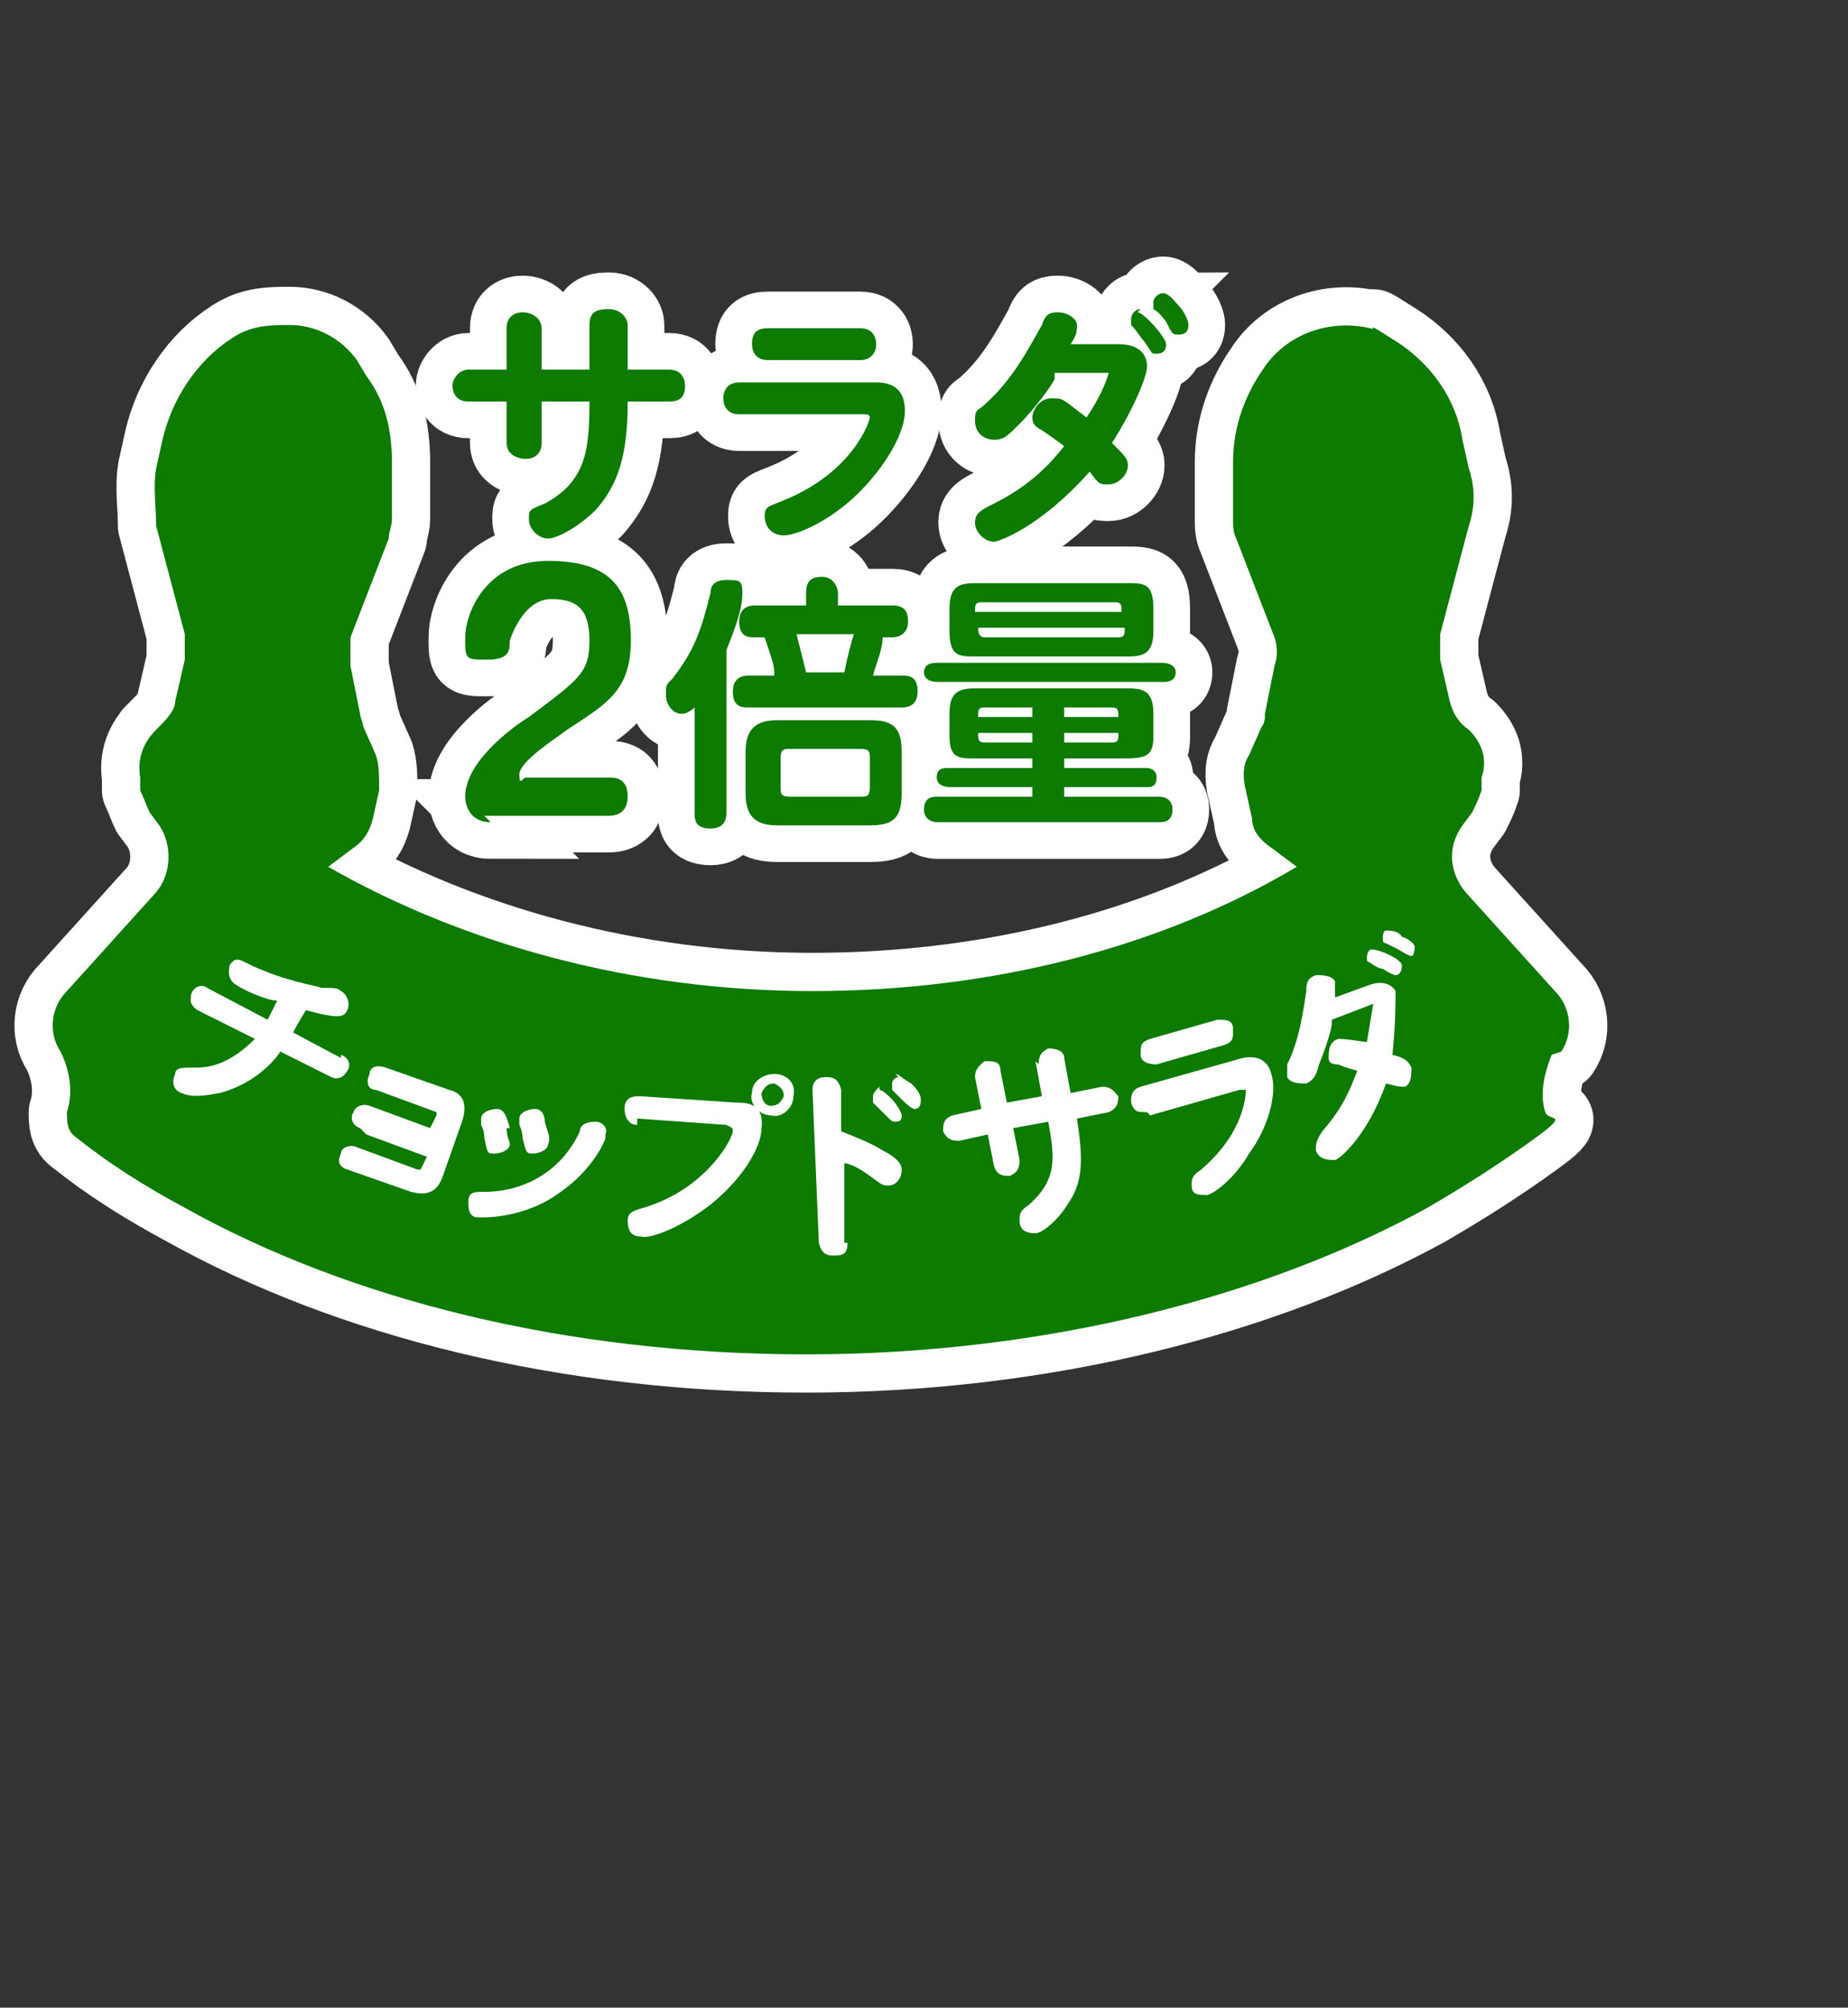 <?xml version="1.0" encoding="UTF-8"?>
<svg id="lay1" xmlns="http://www.w3.org/2000/svg" version="1.1" width="58" height="63" viewBox="0 0 58 63">
  <rect x="0" y="0" width="58" height="63" fill="#333333" stroke="none"/>
  <defs>
    <style>
      .cls-1 {
        stroke-width: 2.3px;
      }

      .cls-1, .cls-2 {
        fill: none;
        stroke: #fff;
      }

      .cls-2 {
        stroke-linecap: round;
        stroke-linejoin: round;
        stroke-width: 2.4px;
      }

      .cls-3 {
        fill: #fff;
      }

      .cls-3, .cls-4 {
        stroke-width: 0px;
      }

      .cls-4 {
        fill: #0d7a00;
      }
    </style>
  </defs>
  <g>
    <g>
      <path class="cls-1" d="M18.5,10.2c0-.4.2-.5.6-.5.4,0,.6.3.6.5v1.4h1.3c.4,0,.5.3.5.5,0,.4-.2.5-.5.5h-1.3c0,1.7-.3,2.6-1,3.4-.5.5-1.2.9-1.5.9s-.6-.3-.6-.6,0-.3.5-.5c1.3-.7,1.4-1.7,1.4-3.2h-1.5v1.3c0,.4-.3.5-.5.5s-.6-.1-.6-.5v-1.3h-1.2c-.4,0-.5-.3-.5-.5s.2-.5.5-.5h1.2v-1.3c0-.4.3-.5.5-.5.3,0,.6.2.6.5v1.3h1.5v-1.4Z"/>
      <path class="cls-1" d="M23.2,13c-.4,0-.5-.3-.5-.5s.1-.5.5-.5h4.3c.7,0,.9.4.9.9,0,.8-.8,2-1.7,2.8-.8.7-1.7,1.1-2.1,1.1s-.6-.3-.6-.6.1-.3.6-.5c2.2-.9,2.7-2.5,2.7-2.6s-.1-.1-.2-.1h-3.8ZM27,10.3c.4,0,.5.3.5.5,0,.3-.2.5-.5.5h-2.9c-.4,0-.5-.3-.5-.5,0-.4.2-.5.5-.5h2.9Z"/>
      <path class="cls-1" d="M33.1,11.9c-.1.2-.6.9-1.1,1.4-.4.4-.5.5-.8.5s-.6-.2-.6-.6.1-.3.3-.5c.9-.8,1.4-1.8,1.8-2.5.1-.3.2-.4.5-.4s.6.2.6.4,0,.3-.2.6h1.5c.9,0,.9.6.9.7,0,.3-.4,1.3-1.1,2.4.4.4.5.5.5.7,0,.3-.3.6-.6.6s-.3,0-.6-.4c-1.6,1.8-2.9,2.2-3,2.2-.3,0-.6-.3-.6-.6s.2-.4.6-.6c1.2-.6,1.8-1.3,2.2-1.8,0,0-.4-.3-.7-.5-.2-.1-.3-.2-.3-.4s.2-.6.6-.6.3,0,1.1.6c0,0,.5-.7.7-1.4h-1.7ZM35.7,9.8c.2,0,.9.8.9,1s-.1.3-.3.3-.1,0-.4-.4c-.1-.1-.2-.3-.4-.5,0,0,0-.1,0-.2,0-.1.1-.3.3-.3ZM36.5,9.2c.2,0,.4.3.5.4.1.1.3.4.3.6s-.1.3-.3.3-.2,0-.4-.4c0,0-.2-.3-.4-.4,0,0,0-.1,0-.2,0-.2.2-.3.3-.3Z"/>
      <path class="cls-1" d="M15.4,25.8c-.7,0-.8-.6-.8-.8,0-1.1,1.5-2.2,2-2.5,1.6-1.2,1.9-1.4,1.9-2.4s-.4-1.3-1.2-1.3-1.2,1-1.3,1.3c0,.3,0,.6-.7.6s-.7,0-.7-.7.6-2.4,2.6-2.4,2.6.9,2.6,2.5-.8,2-2,2.8c-.4.3-1.5,1-1.5,1.4s.1.1.2.1h2.6c.2,0,.6,0,.6.6s-.5.6-.6.6h-3.9Z"/>
      <path class="cls-1" d="M22.8,25.5c0,.1,0,.5-.5.5s-.5-.3-.5-.5v-3.3c0,0-.2.2-.4.2-.3,0-.5-.3-.5-.6s0-.3.2-.5c.7-.9.9-1.5,1.2-2.7,0-.2.1-.4.5-.4s.5,0,.5.4-.1.8-.5,1.8v5.1ZM24.3,21.2c0-.3,0-.3-.3-1.2h-.3c-.2,0-.5,0-.5-.5s.4-.5.5-.5h1.6v-.4c0-.3.1-.5.5-.5s.5.4.5.5v.4h1.7c.3,0,.5.1.5.5s-.3.5-.5.5h-.3c0,.4-.2.8-.3,1.2h.9c.2,0,.5,0,.5.5s-.4.5-.5.5h-4.8c-.2,0-.5,0-.5-.5s.4-.5.5-.5h.8ZM28.3,24.9c0,.8-.3,1-1,1h-2.9c-.6,0-1-.2-1-1v-1.3c0-.7.3-1,1-1h2.9c.7,0,1,.2,1,1v1.3ZM27.3,23.8c0-.2,0-.3-.3-.3h-2.2c-.2,0-.3,0-.3.3v.9c0,.2,0,.3.3.3h2.2c.2,0,.3,0,.3-.3v-.9ZM25,19.9c.1.4.2.8.3,1.2h1.2c.1-.5.2-.9.3-1.2h-1.7Z"/>
      <path class="cls-1" d="M29.4,21.4c0,0-.4,0-.4-.3s.3-.3.4-.3h7.1c0,0,.4,0,.4.3s-.3.3-.4.3h-7.1ZM33.4,24.1h2.6c0,0,.3,0,.3.3s-.2.3-.3.3h-2.6v.3h3c0,0,.4,0,.4.4s-.3.4-.4.4h-7c0,0-.4,0-.4-.4s.3-.4.4-.4h3v-.3h-2.6c0,0-.4,0-.4-.3s.2-.3.4-.3h2.6v-.3h-1.8c-.5,0-.8,0-.8-.7v-.7c0-.6.2-.8.8-.8h4.7c.5,0,.9,0,.9.8v.7c0,.6-.2.7-.9.7h-1.9v.3ZM36.2,19.8c0,.7-.3.8-.8.8h-4.8c-.5,0-.8,0-.8-.8v-.7c0-.7.3-.8.8-.8h4.8c.5,0,.8,0,.8.8v.7ZM35.2,19.2c0-.2,0-.3-.2-.3h-4.2c-.2,0-.2.1-.2.3h4.5ZM30.7,19.7c0,.1,0,.3.2.3h4.2c.2,0,.2-.1.2-.3h-4.5ZM30.7,22.5h1.7v-.3h-1.5c-.1,0-.2,0-.2.2h0ZM30.7,23h0c0,.2,0,.3.2.3h1.5v-.3h-1.7ZM35.1,22.5h0c0-.2,0-.3-.2-.3h-1.5v.3h1.7ZM35.1,23h-1.7v.3h1.5c.1,0,.2,0,.2-.2h0Z"/>
    </g>
    <g>
      <path class="cls-4" d="M18.5,10.2c0-.4.2-.5.6-.5.4,0,.6.3.6.5v1.4h1.3c.4,0,.5.3.5.5,0,.4-.2.5-.5.5h-1.3c0,1.7-.3,2.6-1,3.4-.5.5-1.2.9-1.5.9s-.6-.3-.6-.6,0-.3.5-.5c1.3-.7,1.4-1.7,1.4-3.2h-1.5v1.3c0,.4-.3.5-.5.5s-.6-.1-.6-.5v-1.3h-1.2c-.4,0-.5-.3-.5-.5s.2-.5.5-.5h1.2v-1.3c0-.4.3-.5.5-.5.3,0,.6.2.6.5v1.3h1.5v-1.4Z"/>
      <path class="cls-4" d="M23.2,13c-.4,0-.5-.3-.5-.5s.1-.5.5-.5h4.3c.7,0,.9.4.9.9,0,.8-.8,2-1.7,2.8-.8.7-1.7,1.1-2.1,1.1s-.6-.3-.6-.6.1-.3.6-.5c2.2-.9,2.7-2.5,2.7-2.6s-.1-.1-.2-.1h-3.8ZM27,10.3c.4,0,.5.3.5.5,0,.3-.2.5-.5.5h-2.9c-.4,0-.5-.3-.5-.5,0-.4.2-.5.5-.5h2.9Z"/>
      <path class="cls-4" d="M33.1,11.9c-.1.2-.6.9-1.1,1.4-.4.4-.5.5-.8.5s-.6-.2-.6-.6.1-.3.3-.5c.9-.8,1.4-1.8,1.8-2.5.1-.3.2-.4.5-.4s.6.2.6.4,0,.3-.2.6h1.5c.9,0,.9.6.9.7,0,.3-.4,1.3-1.1,2.4.4.4.5.5.5.7,0,.3-.3.6-.6.6s-.3,0-.6-.4c-1.6,1.8-2.9,2.2-3,2.2-.3,0-.6-.3-.6-.6s.2-.4.6-.6c1.2-.6,1.8-1.3,2.2-1.8,0,0-.4-.3-.7-.5-.2-.1-.3-.2-.3-.4s.2-.6.6-.6.3,0,1.1.6c0,0,.5-.7.7-1.4h-1.7ZM35.7,9.8c.2,0,.9.8.9,1s-.1.3-.3.3-.1,0-.4-.4c-.1-.1-.2-.3-.4-.5,0,0,0-.1,0-.2,0-.1.1-.3.3-.3ZM36.5,9.2c.2,0,.4.3.5.4.1.1.3.4.3.6s-.1.3-.3.3-.2,0-.4-.4c0,0-.2-.3-.4-.4,0,0,0-.1,0-.2,0-.2.2-.3.3-.3Z"/>
      <path class="cls-4" d="M15.4,25.8c-.7,0-.8-.6-.8-.8,0-1.1,1.5-2.2,2-2.5,1.6-1.2,1.9-1.4,1.9-2.4s-.4-1.3-1.2-1.3-1.2,1-1.3,1.3c0,.3,0,.6-.7.6s-.7,0-.7-.7.6-2.4,2.6-2.4,2.6.9,2.6,2.5-.8,2-2,2.8c-.4.3-1.5,1-1.5,1.4s.1.1.2.1h2.6c.2,0,.6,0,.6.6s-.5.6-.6.6h-3.9Z"/>
      <path class="cls-4" d="M22.8,25.5c0,.1,0,.5-.5.5s-.5-.3-.5-.5v-3.3c0,0-.2.2-.4.2-.3,0-.5-.3-.5-.6s0-.3.2-.5c.7-.9.9-1.5,1.2-2.7,0-.2.1-.4.5-.4s.5,0,.5.4-.1.8-.5,1.8v5.1ZM24.3,21.2c0-.3,0-.3-.3-1.2h-.3c-.2,0-.5,0-.5-.5s.4-.5.5-.5h1.6v-.4c0-.3.1-.5.5-.5s.5.4.5.5v.4h1.7c.3,0,.5.1.5.5s-.3.5-.5.5h-.3c0,.4-.2.8-.3,1.2h.9c.2,0,.5,0,.5.5s-.4.5-.5.5h-4.8c-.2,0-.5,0-.5-.5s.4-.5.5-.5h.8ZM28.3,24.9c0,.8-.3,1-1,1h-2.9c-.6,0-1-.2-1-1v-1.3c0-.7.3-1,1-1h2.9c.7,0,1,.2,1,1v1.3ZM27.3,23.8c0-.2,0-.3-.3-.3h-2.2c-.2,0-.3,0-.3.3v.9c0,.2,0,.3.3.3h2.2c.2,0,.3,0,.3-.3v-.9ZM25,19.9c.1.4.2.8.3,1.2h1.2c.1-.5.2-.9.3-1.2h-1.7Z"/>
      <path class="cls-4" d="M29.4,21.4c0,0-.4,0-.4-.3s.3-.3.4-.3h7.1c0,0,.4,0,.4.3s-.3.3-.4.3h-7.1ZM33.4,24.1h2.6c0,0,.3,0,.3.3s-.2.3-.3.3h-2.6v.3h3c0,0,.4,0,.4.4s-.3.4-.4.4h-7c0,0-.4,0-.4-.4s.3-.4.4-.4h3v-.3h-2.6c0,0-.4,0-.4-.3s.2-.3.4-.3h2.6v-.3h-1.8c-.5,0-.8,0-.8-.7v-.7c0-.6.2-.8.8-.8h4.7c.5,0,.9,0,.9.8v.7c0,.6-.2.7-.9.7h-1.9v.3ZM36.2,19.8c0,.7-.3.8-.8.8h-4.8c-.5,0-.8,0-.8-.8v-.7c0-.7.3-.8.8-.8h4.8c.5,0,.8,0,.8.8v.7ZM35.2,19.2c0-.2,0-.3-.2-.3h-4.2c-.2,0-.2.1-.2.3h4.5ZM30.7,19.7c0,.1,0,.3.2.3h4.2c.2,0,.2-.1.2-.3h-4.5ZM30.7,22.5h1.7v-.3h-1.5c-.1,0-.2,0-.2.2h0ZM30.7,23h0c0,.2,0,.3.2.3h1.5v-.3h-1.7ZM35.1,22.5h0c0-.2,0-.3-.2-.3h-1.5v.3h1.7ZM35.1,23h-1.7v.3h1.5c.1,0,.2,0,.2-.2h0Z"/>
    </g>
  </g>
  <g>
    <path class="cls-2" d="M49,33c.4-.6.3-1.4-.2-1.9l-2.8-3.1c-.5-.6-.6-1.4-.1-2.1l.3-.4c.1-.2.2-.4.3-.7v-.4c.2-.6,0-1.1-.4-1.5,0,0,0,0,0,0-.3-.2-.5-.5-.6-.9l-.3-1.3c0-.3,0-.6,0-.8l.9-3.4c.2-.6.2-1.2,0-1.8l-.2-.9c-.2-1.3-1-2.4-2.1-3.1s-.5-.3-.8-.4c-1.3-.3-2.6.2-3.3,1.2l-.2.3c-.5.8-.8,1.7-.8,2.7v1.8c0,.2,0,.4.1.6l1.2,3.1c.1.3.1.6,0,.9l-.3,1.5c0,.1,0,.3-.1.4l-.4.9c-.2.3-.2.7-.1,1.1l.2.9c0,.4.3.7.6.9l.8.6c-4.2,2.5-9.5,3.9-15.2,3.9s-11-1.5-15.2-3.9l.8-.6c.3-.2.5-.5.6-.9l.2-.9c0-.4,0-.8-.1-1.1l-.4-.9c0-.1-.1-.3-.1-.4l-.3-1.5c0-.3,0-.6,0-.9l1.2-3.1c0-.2.1-.4.1-.6v-1.8c0-1-.2-1.9-.8-2.7l-.3-.5c-.5-.7-1.3-1.1-2.1-1.1h0c-.6,0-1.2,0-1.8.4h0c-1.1.7-1.9,1.9-2.2,3.2l-.2.9c-.1.6,0,1.2,0,1.8l.9,3.4c0,.3,0,.6,0,.8l-.3,1.3c0,.3-.3.6-.6.9s0,0,0,0c-.4.4-.6.9-.5,1.5v.4c.1.2.2.5.3.7l.3.4c.4.6.4,1.5-.1,2.1l-2.8,3.1c-.5.5-.6,1.3-.2,1.9h0c.3.6.4,1.3.2,1.9h0c0,.3,0,.6.3.8,1,.8,2.1,1.5,3.4,2.2,5.2,2.9,12,4.6,19.5,4.6s14.4-1.8,19.5-4.6c1.2-.7,2.3-1.4,3.4-2.2s.4-.5.3-.8h0c-.2-.6,0-1.3.2-1.8h0Z"/>
    <path class="cls-4" d="M49,33c.4-.6.3-1.4-.2-1.9l-2.8-3.1c-.5-.6-.6-1.4-.1-2.1l.3-.4c.1-.2.2-.4.3-.7v-.4c.2-.6,0-1.1-.4-1.5,0,0,0,0,0,0-.3-.2-.5-.5-.6-.9l-.3-1.3c0-.3,0-.6,0-.8l.9-3.4c.2-.6.2-1.2,0-1.8l-.2-.9c-.2-1.3-1-2.4-2.1-3.1s-.5-.3-.8-.4c-1.3-.3-2.6.2-3.3,1.2l-.2.3c-.5.8-.8,1.7-.8,2.7v1.8c0,.2,0,.4.1.6l1.2,3.1c.1.3.1.6,0,.9l-.3,1.5c0,.1,0,.3-.1.4l-.4.9c-.2.3-.2.7-.1,1.1l.2.9c0,.4.3.7.6.9l.8.6c-4.2,2.5-9.5,3.9-15.2,3.9s-11-1.5-15.2-3.9l.8-.6c.3-.2.5-.5.6-.9l.2-.9c0-.4,0-.8-.1-1.1l-.4-.9c0-.1-.1-.3-.1-.4l-.3-1.5c0-.3,0-.6,0-.9l1.2-3.1c0-.2.1-.4.1-.6v-1.8c0-1-.2-1.9-.8-2.7l-.3-.5c-.5-.7-1.3-1.1-2.1-1.1h0c-.6,0-1.2,0-1.8.4h0c-1.1.7-1.9,1.9-2.2,3.2l-.2.9c-.1.6,0,1.2,0,1.8l.9,3.4c0,.3,0,.6,0,.8l-.3,1.3c0,.3-.3.6-.6.9s0,0,0,0c-.4.4-.6.9-.5,1.5v.4c.1.2.2.5.3.7l.3.4c.4.6.4,1.5-.1,2.1l-2.8,3.1c-.5.5-.6,1.3-.2,1.9h0c.3.6.4,1.3.2,1.9h0c0,.3,0,.6.3.8,1,.8,2.1,1.5,3.4,2.2,5.2,2.9,12,4.6,19.5,4.6s14.4-1.8,19.5-4.6c1.2-.7,2.3-1.4,3.4-2.2s.4-.5.3-.8h0c-.2-.6,0-1.3.2-1.8h0Z"/>
  </g>
  <g>
    <path class="cls-3" d="M10.7,33.1c.3.1.3.4.2.5-.1.2-.3.3-.5.2l-1.6-.8c-.2.3-.8,1-1.9,1.3-.1,0-.8.2-1.2,0-.3-.1-.3-.4-.2-.6,0-.2.2-.2.7-.2.7,0,1.3-.4,1.8-.9l-1.8-.9c-.3-.2-.2-.4-.2-.5.1-.3.4-.3.5-.2l1.9,1c.1-.2.1-.2.3-.6-.3,0-1-.3-1.3-.5-.3-.2-.2-.5-.2-.6.2-.3.3-.2.7,0,1.1.5,1.9.6,2.2.7.4,0,.5,0,.6.1.2.1.3.4.2.6-.1.2-.2.3-1.3,0-.3.5-.3.5-.4.7l1.5.8Z"/>
    <path class="cls-3" d="M11.3,35.4c-.3-.1-.3-.4-.2-.5,0-.1.2-.3.5-.2l1.9.7.2-.4c0,0,0-.1,0-.1l-1.9-.7c-.3,0-.3-.3-.2-.5,0-.2.2-.3.5-.2l2,.7c.4.1.6.4.4,1l-.6,1.7c-.2.6-.6.6-1,.5l-2-.7c-.3-.1-.3-.3-.2-.5,0-.2.3-.3.5-.2l1.9.7c0,0,0,0,.1,0l.2-.4-1.9-.7Z"/>
    <path class="cls-3" d="M19,35.7c0,.1-.4,1-1.4,1.7-1.2.9-2.6.8-2.6.8-.3,0-.3-.3-.3-.5,0-.3.2-.3.5-.3,1.2,0,2.4-.6,3-1.9,0-.2.2-.3.5-.3.2,0,.4.2.3.4ZM15.9,35.4c0,.3.1.4.1.5,0,.2-.3.3-.5.3-.2,0-.2,0-.3-.5,0-.1,0-.2-.1-.4,0,0,0-.2,0-.2,0-.2.3-.3.5-.3.2,0,.3.2.4.6ZM17.1,35.2c.1.4.2.5.1.7,0,.2-.3.3-.5.3-.2,0-.2-.1-.3-.5,0,0,0-.2-.1-.4,0,0,0-.2,0-.2,0-.2.3-.3.5-.3.2,0,.3.2.3.4Z"/>
    <path class="cls-3" d="M20,35.3c-.3,0-.4-.3-.4-.5,0-.4.3-.4.5-.4l3,.2c.3,0,.9,0,.8.8,0,.6-.6,1.6-1.6,2.4-.9.7-1.9,1.1-2.2,1-.3,0-.4-.2-.4-.5,0-.2.1-.3.5-.4,2-.6,2.8-2.2,2.8-2.4,0-.1,0-.1-.2-.2l-2.8-.2ZM24.9,34.4c0,.4-.4.7-.7.6-.4,0-.7-.4-.6-.7,0-.4.4-.6.7-.6.4,0,.7.3.6.7ZM23.9,34.3c0,.2.1.4.3.4.2,0,.3-.1.4-.3,0-.2-.1-.3-.3-.4-.2,0-.3.1-.4.3Z"/>
    <path class="cls-3" d="M26.6,39c0,.3-.1.4-.4.4-.2,0-.4,0-.5-.4l-.2-4.8c0-.3.2-.4.4-.4.2,0,.4,0,.5.4v1.3c.5.2,1,.4,1.3.6.4.2.6.4.6.6,0,.3-.2.5-.4.5-.2,0-.2,0-.6-.3-.4-.3-.7-.4-.8-.4v2.5ZM27.6,34.2c.1,0,.3.2.4.3.1.1.3.4.3.5,0,.1,0,.2-.2.2-.1,0-.1,0-.4-.3,0,0,0,0-.3-.3,0,0,0,0,0-.2,0-.1.1-.2.2-.3ZM28.1,33.7c.1,0,.3.2.5.3.1.1.3.3.3.5,0,.1,0,.3-.2.3,0,0-.1,0-.4-.3,0,0-.2-.2-.3-.3,0,0,0-.1,0-.2,0-.1.1-.2.2-.2Z"/>
    <path class="cls-3" d="M32.6,33.4c0-.3.1-.4.3-.5.3,0,.5.1.5.3l.2,1.1,1-.2c.3,0,.4.2.5.3,0,.3-.1.4-.3.5l-1,.2c.2,1.3.2,2-.3,2.7-.3.5-.8.9-1,.9-.3,0-.5-.1-.5-.4,0-.2,0-.3.3-.5.9-.8.8-1.5.6-2.6l-1.1.2.2,1c0,.3-.1.4-.3.5-.2,0-.4,0-.5-.3l-.2-1-.9.2c-.3,0-.4-.1-.5-.3,0-.2,0-.4.3-.5l.9-.2-.2-1c0-.3.2-.4.3-.5.3,0,.5,0,.5.3l.2,1,1.1-.2-.2-1.1Z"/>
    <path class="cls-3" d="M36,34.9c-.3,0-.4,0-.5-.3,0-.2,0-.4.3-.5l3.2-.9c.5-.1.8.1.9.5.2.6-.1,1.7-.7,2.5-.4.7-1,1.2-1.3,1.3-.3,0-.5,0-.5-.3,0-.2,0-.3.3-.5,1.4-1.2,1.4-2.4,1.4-2.5,0,0-.1,0-.2,0l-2.8.8ZM38.2,32c.3,0,.5,0,.5.3,0,.3,0,.4-.3.5l-2.1.6c-.3,0-.5-.1-.5-.3,0-.3,0-.4.3-.5l2.1-.6Z"/>
    <path class="cls-3" d="M41.8,32.1c0,.2-.2.8-.4,1.3-.1.4-.2.5-.4.6-.2,0-.5,0-.6-.2,0-.2,0-.3,0-.4.4-.8.5-1.7.6-2.3,0-.2,0-.4.3-.5.2,0,.5,0,.6.2,0,.1,0,.3,0,.5l1.1-.4c.6-.2.8.2.8.2,0,.3,0,1.1-.1,2,.4.1.5.2.6.4,0,.2,0,.5-.2.6-.2,0-.2,0-.6-.1-.6,1.7-1.5,2.4-1.6,2.4-.2,0-.5,0-.6-.3,0-.2,0-.3.2-.6.7-.8.9-1.4,1.1-1.9,0,0-.4-.1-.6-.2-.1,0-.3,0-.3-.2,0-.2,0-.5.3-.6.1,0,.2,0,.9.1,0,0,.1-.6.2-1.2l-1.3.5ZM43.1,29.8c.2,0,.9.3.9.5,0,0,0,.3-.2.3,0,0-.1,0-.4-.2-.1,0-.3-.1-.4-.2,0,0-.1,0-.1-.1,0-.1,0-.2.1-.3ZM43.5,29.2c.1,0,.4,0,.5.2.1,0,.4.2.4.3,0,0,0,.3-.1.3,0,0-.1,0-.4-.2,0,0-.2-.1-.4-.2,0,0-.1,0-.1-.1,0-.1,0-.3.1-.3Z"/>
  </g>
</svg>